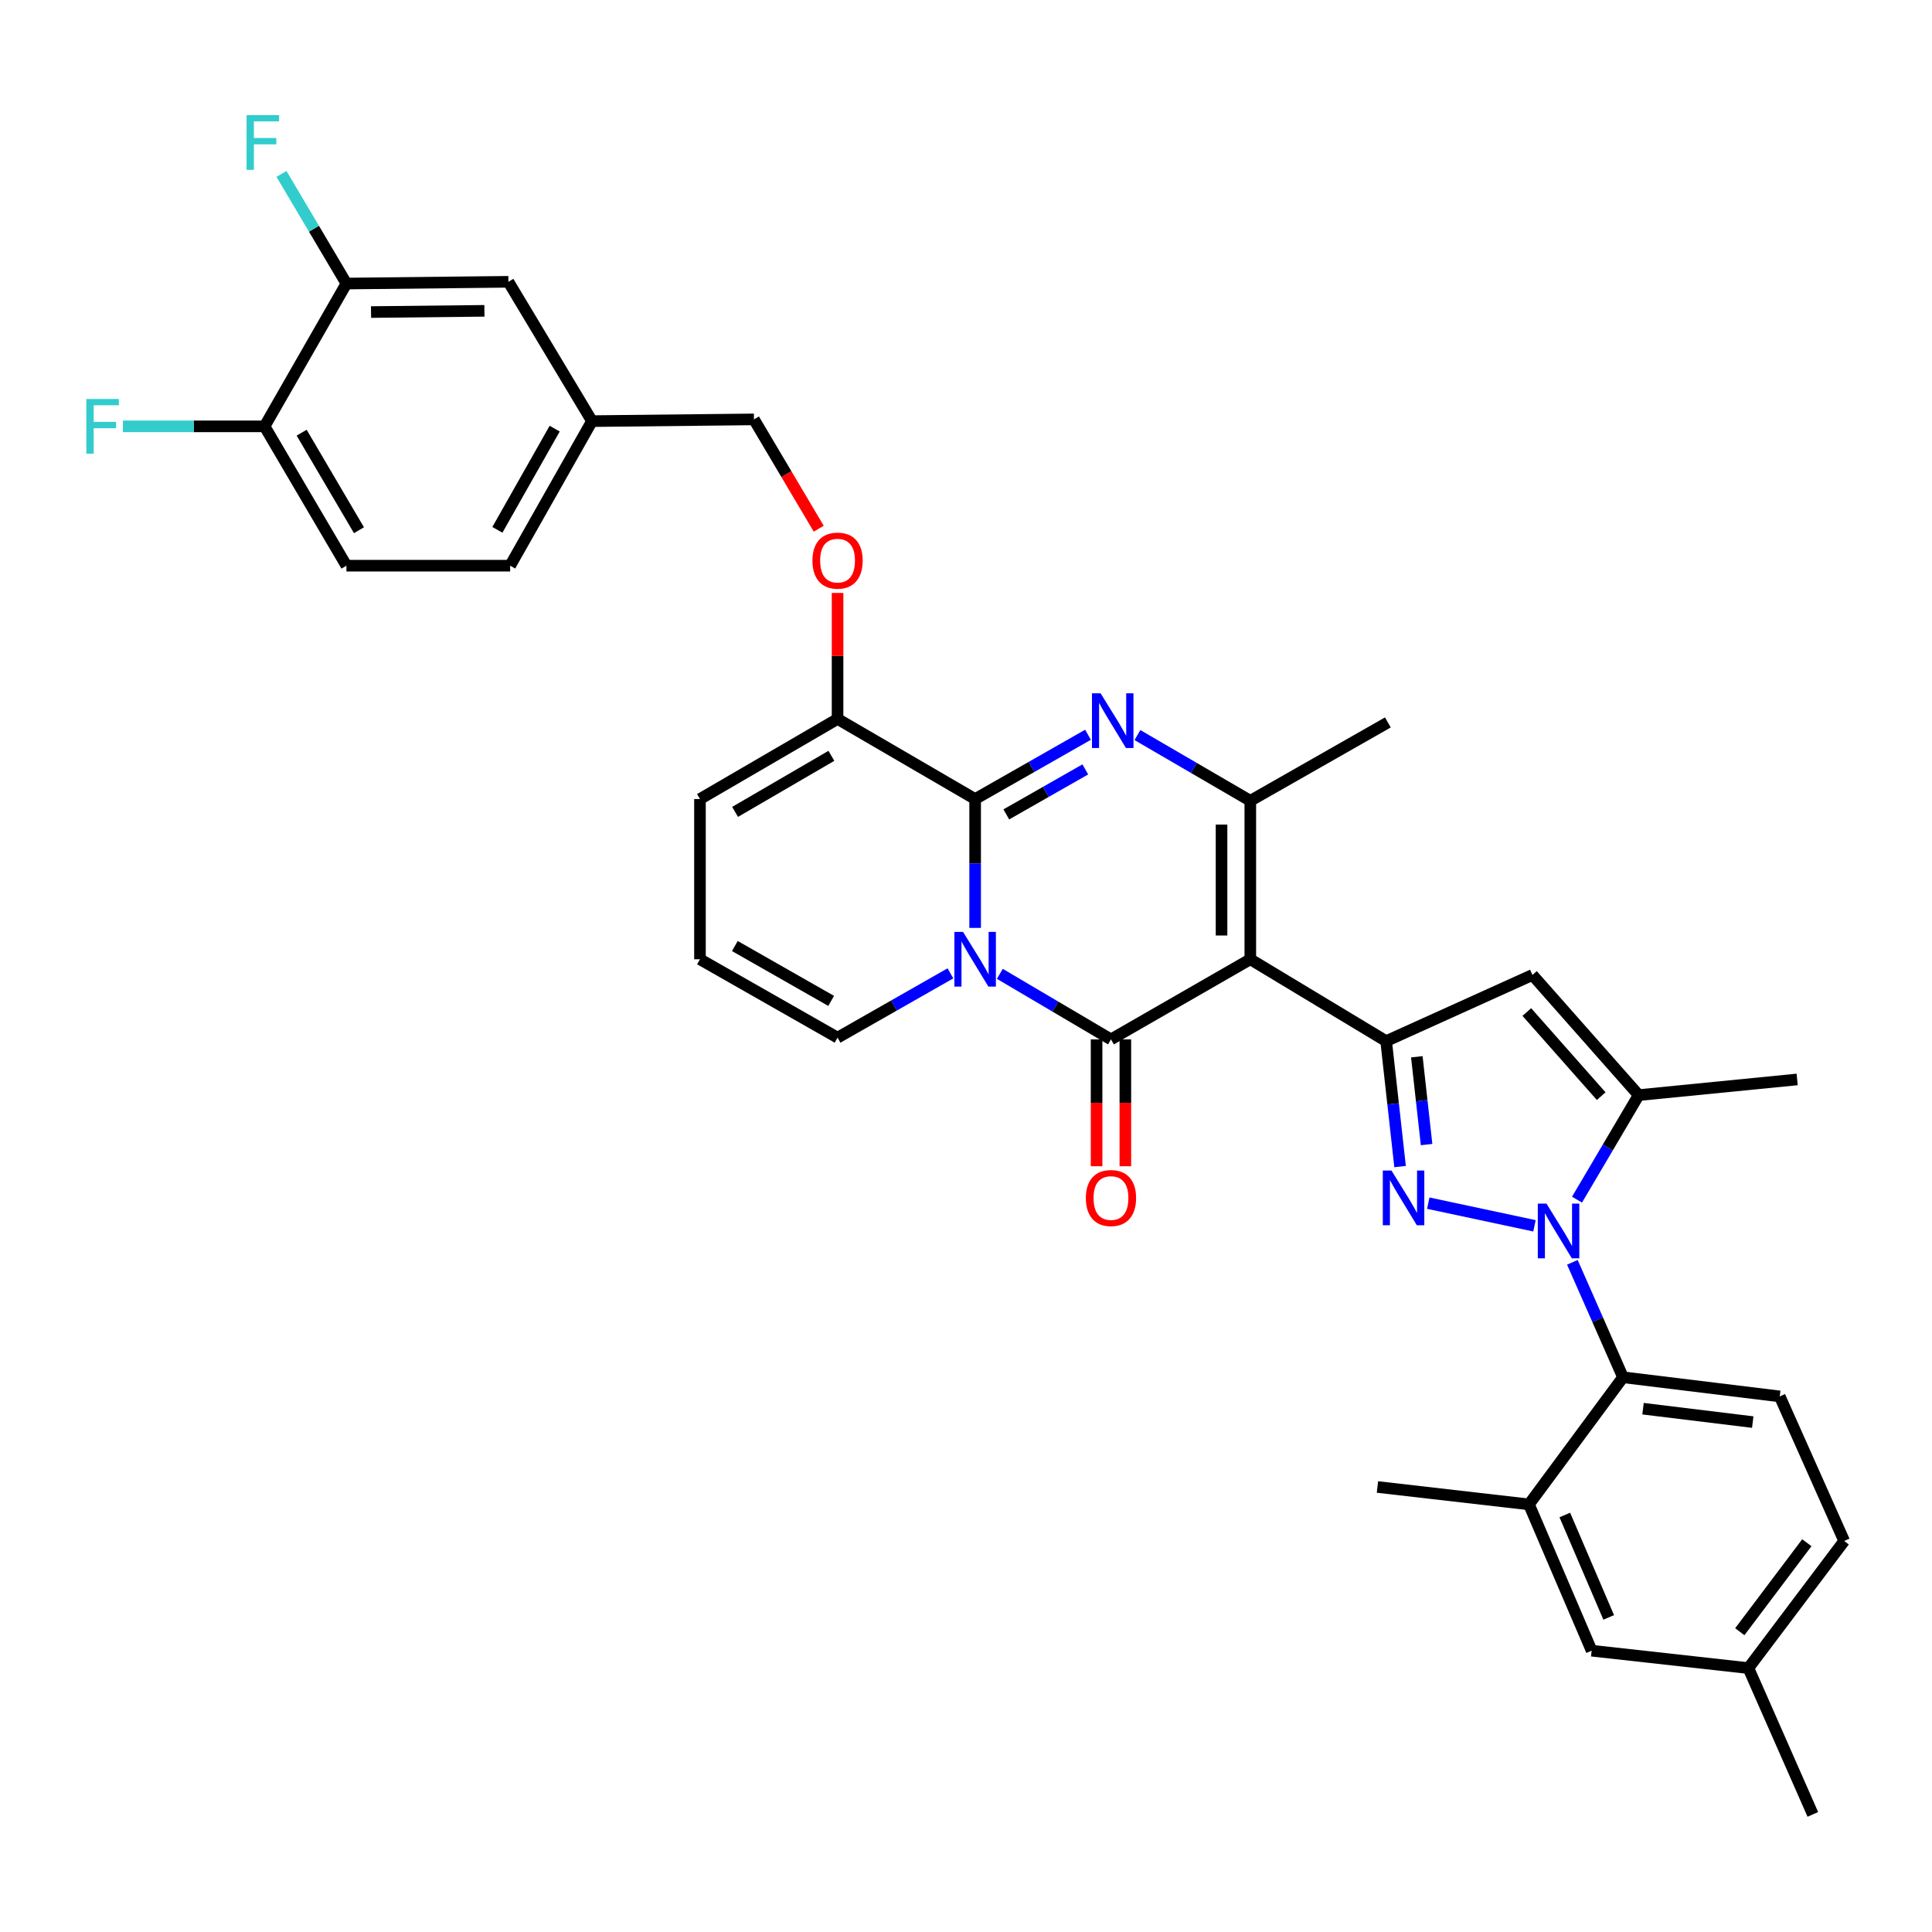 <?xml version='1.0' encoding='iso-8859-1'?>
<svg version='1.1' baseProfile='full'
              xmlns='http://www.w3.org/2000/svg'
                      xmlns:rdkit='http://www.rdkit.org/xml'
                      xmlns:xlink='http://www.w3.org/1999/xlink'
                  xml:space='preserve'
width='1000px' height='1000px' viewBox='0 0 1000 1000'>
<!-- END OF HEADER -->
<rect style='opacity:1.0;fill:#FFFFFF;stroke:none' width='1000' height='1000' x='0' y='0'> </rect>
<path class='bond-0' d='M 362.301,413.585 L 362.301,496.517' style='fill:none;fill-rule:evenodd;stroke:#000000;stroke-width:6px;stroke-linecap:butt;stroke-linejoin:miter;stroke-opacity:1' />
<path class='bond-1' d='M 362.301,413.585 L 433.519,372.124' style='fill:none;fill-rule:evenodd;stroke:#000000;stroke-width:6px;stroke-linecap:butt;stroke-linejoin:miter;stroke-opacity:1' />
<path class='bond-1' d='M 380.476,420.235 L 430.328,391.212' style='fill:none;fill-rule:evenodd;stroke:#000000;stroke-width:6px;stroke-linecap:butt;stroke-linejoin:miter;stroke-opacity:1' />
<path class='bond-2' d='M 362.301,496.517 L 433.519,537.085' style='fill:none;fill-rule:evenodd;stroke:#000000;stroke-width:6px;stroke-linecap:butt;stroke-linejoin:miter;stroke-opacity:1' />
<path class='bond-2' d='M 380.354,489.664 L 430.207,518.062' style='fill:none;fill-rule:evenodd;stroke:#000000;stroke-width:6px;stroke-linecap:butt;stroke-linejoin:miter;stroke-opacity:1' />
<path class='bond-3' d='M 433.519,537.085 L 462.729,520.444' style='fill:none;fill-rule:evenodd;stroke:#000000;stroke-width:6px;stroke-linecap:butt;stroke-linejoin:miter;stroke-opacity:1' />
<path class='bond-3' d='M 462.729,520.444 L 491.94,503.803' style='fill:none;fill-rule:evenodd;stroke:#0000FF;stroke-width:6px;stroke-linecap:butt;stroke-linejoin:miter;stroke-opacity:1' />
<path class='bond-4' d='M 433.519,372.124 L 504.729,413.585' style='fill:none;fill-rule:evenodd;stroke:#000000;stroke-width:6px;stroke-linecap:butt;stroke-linejoin:miter;stroke-opacity:1' />
<path class='bond-5' d='M 433.519,372.124 L 433.519,339.514' style='fill:none;fill-rule:evenodd;stroke:#000000;stroke-width:6px;stroke-linecap:butt;stroke-linejoin:miter;stroke-opacity:1' />
<path class='bond-5' d='M 433.519,339.514 L 433.519,306.904' style='fill:none;fill-rule:evenodd;stroke:#FF0000;stroke-width:6px;stroke-linecap:butt;stroke-linejoin:miter;stroke-opacity:1' />
<path class='bond-6' d='M 504.729,413.585 L 504.729,446.935' style='fill:none;fill-rule:evenodd;stroke:#000000;stroke-width:6px;stroke-linecap:butt;stroke-linejoin:miter;stroke-opacity:1' />
<path class='bond-6' d='M 504.729,446.935 L 504.729,480.284' style='fill:none;fill-rule:evenodd;stroke:#0000FF;stroke-width:6px;stroke-linecap:butt;stroke-linejoin:miter;stroke-opacity:1' />
<path class='bond-7' d='M 504.729,413.585 L 533.939,396.948' style='fill:none;fill-rule:evenodd;stroke:#000000;stroke-width:6px;stroke-linecap:butt;stroke-linejoin:miter;stroke-opacity:1' />
<path class='bond-7' d='M 533.939,396.948 L 563.15,380.31' style='fill:none;fill-rule:evenodd;stroke:#0000FF;stroke-width:6px;stroke-linecap:butt;stroke-linejoin:miter;stroke-opacity:1' />
<path class='bond-7' d='M 520.862,421.533 L 541.309,409.886' style='fill:none;fill-rule:evenodd;stroke:#000000;stroke-width:6px;stroke-linecap:butt;stroke-linejoin:miter;stroke-opacity:1' />
<path class='bond-7' d='M 541.309,409.886 L 561.756,398.24' style='fill:none;fill-rule:evenodd;stroke:#0000FF;stroke-width:6px;stroke-linecap:butt;stroke-linejoin:miter;stroke-opacity:1' />
<path class='bond-8' d='M 517.509,504.056 L 546.273,521.021' style='fill:none;fill-rule:evenodd;stroke:#0000FF;stroke-width:6px;stroke-linecap:butt;stroke-linejoin:miter;stroke-opacity:1' />
<path class='bond-8' d='M 546.273,521.021 L 575.037,537.987' style='fill:none;fill-rule:evenodd;stroke:#000000;stroke-width:6px;stroke-linecap:butt;stroke-linejoin:miter;stroke-opacity:1' />
<path class='bond-9' d='M 575.037,537.987 L 647.156,496.517' style='fill:none;fill-rule:evenodd;stroke:#000000;stroke-width:6px;stroke-linecap:butt;stroke-linejoin:miter;stroke-opacity:1' />
<path class='bond-10' d='M 567.591,537.987 L 567.591,570.817' style='fill:none;fill-rule:evenodd;stroke:#000000;stroke-width:6px;stroke-linecap:butt;stroke-linejoin:miter;stroke-opacity:1' />
<path class='bond-10' d='M 567.591,570.817 L 567.591,603.646' style='fill:none;fill-rule:evenodd;stroke:#FF0000;stroke-width:6px;stroke-linecap:butt;stroke-linejoin:miter;stroke-opacity:1' />
<path class='bond-10' d='M 582.482,537.987 L 582.482,570.817' style='fill:none;fill-rule:evenodd;stroke:#000000;stroke-width:6px;stroke-linecap:butt;stroke-linejoin:miter;stroke-opacity:1' />
<path class='bond-10' d='M 582.482,570.817 L 582.482,603.646' style='fill:none;fill-rule:evenodd;stroke:#FF0000;stroke-width:6px;stroke-linecap:butt;stroke-linejoin:miter;stroke-opacity:1' />
<path class='bond-11' d='M 647.156,496.517 L 647.156,414.487' style='fill:none;fill-rule:evenodd;stroke:#000000;stroke-width:6px;stroke-linecap:butt;stroke-linejoin:miter;stroke-opacity:1' />
<path class='bond-11' d='M 632.266,484.213 L 632.266,426.792' style='fill:none;fill-rule:evenodd;stroke:#000000;stroke-width:6px;stroke-linecap:butt;stroke-linejoin:miter;stroke-opacity:1' />
<path class='bond-12' d='M 647.156,496.517 L 717.464,538.889' style='fill:none;fill-rule:evenodd;stroke:#000000;stroke-width:6px;stroke-linecap:butt;stroke-linejoin:miter;stroke-opacity:1' />
<path class='bond-13' d='M 647.156,414.487 L 617.947,397.482' style='fill:none;fill-rule:evenodd;stroke:#000000;stroke-width:6px;stroke-linecap:butt;stroke-linejoin:miter;stroke-opacity:1' />
<path class='bond-13' d='M 617.947,397.482 L 588.739,380.477' style='fill:none;fill-rule:evenodd;stroke:#0000FF;stroke-width:6px;stroke-linecap:butt;stroke-linejoin:miter;stroke-opacity:1' />
<path class='bond-14' d='M 647.156,414.487 L 718.366,373.927' style='fill:none;fill-rule:evenodd;stroke:#000000;stroke-width:6px;stroke-linecap:butt;stroke-linejoin:miter;stroke-opacity:1' />
<path class='bond-15' d='M 423.775,273.652 L 407.011,245.362' style='fill:none;fill-rule:evenodd;stroke:#FF0000;stroke-width:6px;stroke-linecap:butt;stroke-linejoin:miter;stroke-opacity:1' />
<path class='bond-15' d='M 407.011,245.362 L 390.246,217.072' style='fill:none;fill-rule:evenodd;stroke:#000000;stroke-width:6px;stroke-linecap:butt;stroke-linejoin:miter;stroke-opacity:1' />
<path class='bond-16' d='M 717.464,538.889 L 721.072,571.353' style='fill:none;fill-rule:evenodd;stroke:#000000;stroke-width:6px;stroke-linecap:butt;stroke-linejoin:miter;stroke-opacity:1' />
<path class='bond-16' d='M 721.072,571.353 L 724.68,603.817' style='fill:none;fill-rule:evenodd;stroke:#0000FF;stroke-width:6px;stroke-linecap:butt;stroke-linejoin:miter;stroke-opacity:1' />
<path class='bond-16' d='M 733.346,546.983 L 735.872,569.708' style='fill:none;fill-rule:evenodd;stroke:#000000;stroke-width:6px;stroke-linecap:butt;stroke-linejoin:miter;stroke-opacity:1' />
<path class='bond-16' d='M 735.872,569.708 L 738.397,592.433' style='fill:none;fill-rule:evenodd;stroke:#0000FF;stroke-width:6px;stroke-linecap:butt;stroke-linejoin:miter;stroke-opacity:1' />
<path class='bond-17' d='M 717.464,538.889 L 793.19,504.633' style='fill:none;fill-rule:evenodd;stroke:#000000;stroke-width:6px;stroke-linecap:butt;stroke-linejoin:miter;stroke-opacity:1' />
<path class='bond-18' d='M 739.272,622.747 L 794.244,634.481' style='fill:none;fill-rule:evenodd;stroke:#0000FF;stroke-width:6px;stroke-linecap:butt;stroke-linejoin:miter;stroke-opacity:1' />
<path class='bond-19' d='M 816.263,620.941 L 832.221,593.887' style='fill:none;fill-rule:evenodd;stroke:#0000FF;stroke-width:6px;stroke-linecap:butt;stroke-linejoin:miter;stroke-opacity:1' />
<path class='bond-19' d='M 832.221,593.887 L 848.178,566.833' style='fill:none;fill-rule:evenodd;stroke:#000000;stroke-width:6px;stroke-linecap:butt;stroke-linejoin:miter;stroke-opacity:1' />
<path class='bond-20' d='M 813.856,653.37 L 826.959,683.119' style='fill:none;fill-rule:evenodd;stroke:#0000FF;stroke-width:6px;stroke-linecap:butt;stroke-linejoin:miter;stroke-opacity:1' />
<path class='bond-20' d='M 826.959,683.119 L 840.062,712.868' style='fill:none;fill-rule:evenodd;stroke:#000000;stroke-width:6px;stroke-linecap:butt;stroke-linejoin:miter;stroke-opacity:1' />
<path class='bond-21' d='M 848.178,566.833 L 793.19,504.633' style='fill:none;fill-rule:evenodd;stroke:#000000;stroke-width:6px;stroke-linecap:butt;stroke-linejoin:miter;stroke-opacity:1' />
<path class='bond-21' d='M 828.773,567.366 L 790.282,523.825' style='fill:none;fill-rule:evenodd;stroke:#000000;stroke-width:6px;stroke-linecap:butt;stroke-linejoin:miter;stroke-opacity:1' />
<path class='bond-22' d='M 848.178,566.833 L 930.208,558.718' style='fill:none;fill-rule:evenodd;stroke:#000000;stroke-width:6px;stroke-linecap:butt;stroke-linejoin:miter;stroke-opacity:1' />
<path class='bond-23' d='M 179.314,292.799 L 136.942,220.679' style='fill:none;fill-rule:evenodd;stroke:#000000;stroke-width:6px;stroke-linecap:butt;stroke-linejoin:miter;stroke-opacity:1' />
<path class='bond-23' d='M 185.797,274.438 L 156.136,223.954' style='fill:none;fill-rule:evenodd;stroke:#000000;stroke-width:6px;stroke-linecap:butt;stroke-linejoin:miter;stroke-opacity:1' />
<path class='bond-24' d='M 179.314,292.799 L 264.049,292.799' style='fill:none;fill-rule:evenodd;stroke:#000000;stroke-width:6px;stroke-linecap:butt;stroke-linejoin:miter;stroke-opacity:1' />
<path class='bond-25' d='M 136.942,220.679 L 179.314,146.765' style='fill:none;fill-rule:evenodd;stroke:#000000;stroke-width:6px;stroke-linecap:butt;stroke-linejoin:miter;stroke-opacity:1' />
<path class='bond-26' d='M 136.942,220.679 L 100.283,220.679' style='fill:none;fill-rule:evenodd;stroke:#000000;stroke-width:6px;stroke-linecap:butt;stroke-linejoin:miter;stroke-opacity:1' />
<path class='bond-26' d='M 100.283,220.679 L 63.624,220.679' style='fill:none;fill-rule:evenodd;stroke:#33CCCC;stroke-width:6px;stroke-linecap:butt;stroke-linejoin:miter;stroke-opacity:1' />
<path class='bond-27' d='M 921.191,722.778 L 840.062,712.868' style='fill:none;fill-rule:evenodd;stroke:#000000;stroke-width:6px;stroke-linecap:butt;stroke-linejoin:miter;stroke-opacity:1' />
<path class='bond-27' d='M 907.216,736.072 L 850.426,729.135' style='fill:none;fill-rule:evenodd;stroke:#000000;stroke-width:6px;stroke-linecap:butt;stroke-linejoin:miter;stroke-opacity:1' />
<path class='bond-28' d='M 921.191,722.778 L 954.545,797.603' style='fill:none;fill-rule:evenodd;stroke:#000000;stroke-width:6px;stroke-linecap:butt;stroke-linejoin:miter;stroke-opacity:1' />
<path class='bond-29' d='M 840.062,712.868 L 791.387,778.667' style='fill:none;fill-rule:evenodd;stroke:#000000;stroke-width:6px;stroke-linecap:butt;stroke-linejoin:miter;stroke-opacity:1' />
<path class='bond-30' d='M 954.545,797.603 L 904.968,863.402' style='fill:none;fill-rule:evenodd;stroke:#000000;stroke-width:6px;stroke-linecap:butt;stroke-linejoin:miter;stroke-opacity:1' />
<path class='bond-30' d='M 935.216,798.512 L 900.512,844.572' style='fill:none;fill-rule:evenodd;stroke:#000000;stroke-width:6px;stroke-linecap:butt;stroke-linejoin:miter;stroke-opacity:1' />
<path class='bond-31' d='M 791.387,778.667 L 823.84,854.393' style='fill:none;fill-rule:evenodd;stroke:#000000;stroke-width:6px;stroke-linecap:butt;stroke-linejoin:miter;stroke-opacity:1' />
<path class='bond-31' d='M 809.942,784.161 L 832.659,837.169' style='fill:none;fill-rule:evenodd;stroke:#000000;stroke-width:6px;stroke-linecap:butt;stroke-linejoin:miter;stroke-opacity:1' />
<path class='bond-32' d='M 791.387,778.667 L 712.964,769.658' style='fill:none;fill-rule:evenodd;stroke:#000000;stroke-width:6px;stroke-linecap:butt;stroke-linejoin:miter;stroke-opacity:1' />
<path class='bond-33' d='M 904.968,863.402 L 823.84,854.393' style='fill:none;fill-rule:evenodd;stroke:#000000;stroke-width:6px;stroke-linecap:butt;stroke-linejoin:miter;stroke-opacity:1' />
<path class='bond-34' d='M 904.968,863.402 L 938.323,939.129' style='fill:none;fill-rule:evenodd;stroke:#000000;stroke-width:6px;stroke-linecap:butt;stroke-linejoin:miter;stroke-opacity:1' />
<path class='bond-35' d='M 264.049,292.799 L 306.412,217.974' style='fill:none;fill-rule:evenodd;stroke:#000000;stroke-width:6px;stroke-linecap:butt;stroke-linejoin:miter;stroke-opacity:1' />
<path class='bond-35' d='M 257.446,274.239 L 287.1,221.862' style='fill:none;fill-rule:evenodd;stroke:#000000;stroke-width:6px;stroke-linecap:butt;stroke-linejoin:miter;stroke-opacity:1' />
<path class='bond-36' d='M 179.314,146.765 L 263.147,145.863' style='fill:none;fill-rule:evenodd;stroke:#000000;stroke-width:6px;stroke-linecap:butt;stroke-linejoin:miter;stroke-opacity:1' />
<path class='bond-36' d='M 192.049,161.519 L 250.732,160.888' style='fill:none;fill-rule:evenodd;stroke:#000000;stroke-width:6px;stroke-linecap:butt;stroke-linejoin:miter;stroke-opacity:1' />
<path class='bond-37' d='M 179.314,146.765 L 162.501,118.395' style='fill:none;fill-rule:evenodd;stroke:#000000;stroke-width:6px;stroke-linecap:butt;stroke-linejoin:miter;stroke-opacity:1' />
<path class='bond-37' d='M 162.501,118.395 L 145.689,90.025' style='fill:none;fill-rule:evenodd;stroke:#33CCCC;stroke-width:6px;stroke-linecap:butt;stroke-linejoin:miter;stroke-opacity:1' />
<path class='bond-38' d='M 306.412,217.974 L 263.147,145.863' style='fill:none;fill-rule:evenodd;stroke:#000000;stroke-width:6px;stroke-linecap:butt;stroke-linejoin:miter;stroke-opacity:1' />
<path class='bond-39' d='M 306.412,217.974 L 390.246,217.072' style='fill:none;fill-rule:evenodd;stroke:#000000;stroke-width:6px;stroke-linecap:butt;stroke-linejoin:miter;stroke-opacity:1' />
<path  class='atom-5' d='M 498.469 482.357
L 507.749 497.357
Q 508.669 498.837, 510.149 501.517
Q 511.629 504.197, 511.709 504.357
L 511.709 482.357
L 515.469 482.357
L 515.469 510.677
L 511.589 510.677
L 501.629 494.277
Q 500.469 492.357, 499.229 490.157
Q 498.029 487.957, 497.669 487.277
L 497.669 510.677
L 493.989 510.677
L 493.989 482.357
L 498.469 482.357
' fill='#0000FF'/>
<path  class='atom-9' d='M 569.678 358.865
L 578.958 373.865
Q 579.878 375.345, 581.358 378.025
Q 582.838 380.705, 582.918 380.865
L 582.918 358.865
L 586.678 358.865
L 586.678 387.185
L 582.798 387.185
L 572.838 370.785
Q 571.678 368.865, 570.438 366.665
Q 569.238 364.465, 568.878 363.785
L 568.878 387.185
L 565.198 387.185
L 565.198 358.865
L 569.678 358.865
' fill='#0000FF'/>
<path  class='atom-10' d='M 420.519 290.174
Q 420.519 283.374, 423.879 279.574
Q 427.239 275.774, 433.519 275.774
Q 439.799 275.774, 443.159 279.574
Q 446.519 283.374, 446.519 290.174
Q 446.519 297.054, 443.119 300.974
Q 439.719 304.854, 433.519 304.854
Q 427.279 304.854, 423.879 300.974
Q 420.519 297.094, 420.519 290.174
M 433.519 301.654
Q 437.839 301.654, 440.159 298.774
Q 442.519 295.854, 442.519 290.174
Q 442.519 284.614, 440.159 281.814
Q 437.839 278.974, 433.519 278.974
Q 429.199 278.974, 426.839 281.774
Q 424.519 284.574, 424.519 290.174
Q 424.519 295.894, 426.839 298.774
Q 429.199 301.654, 433.519 301.654
' fill='#FF0000'/>
<path  class='atom-12' d='M 562.037 620.097
Q 562.037 613.297, 565.397 609.497
Q 568.757 605.697, 575.037 605.697
Q 581.317 605.697, 584.677 609.497
Q 588.037 613.297, 588.037 620.097
Q 588.037 626.977, 584.637 630.897
Q 581.237 634.777, 575.037 634.777
Q 568.797 634.777, 565.397 630.897
Q 562.037 627.017, 562.037 620.097
M 575.037 631.577
Q 579.357 631.577, 581.677 628.697
Q 584.037 625.777, 584.037 620.097
Q 584.037 614.537, 581.677 611.737
Q 579.357 608.897, 575.037 608.897
Q 570.717 608.897, 568.357 611.697
Q 566.037 614.497, 566.037 620.097
Q 566.037 625.817, 568.357 628.697
Q 570.717 631.577, 575.037 631.577
' fill='#FF0000'/>
<path  class='atom-14' d='M 720.221 605.857
L 729.501 620.857
Q 730.421 622.337, 731.901 625.017
Q 733.381 627.697, 733.461 627.857
L 733.461 605.857
L 737.221 605.857
L 737.221 634.177
L 733.341 634.177
L 723.381 617.777
Q 722.221 615.857, 720.981 613.657
Q 719.781 611.457, 719.421 610.777
L 719.421 634.177
L 715.741 634.177
L 715.741 605.857
L 720.221 605.857
' fill='#0000FF'/>
<path  class='atom-15' d='M 800.448 622.981
L 809.728 637.981
Q 810.648 639.461, 812.128 642.141
Q 813.608 644.821, 813.688 644.981
L 813.688 622.981
L 817.448 622.981
L 817.448 651.301
L 813.568 651.301
L 803.608 634.901
Q 802.448 632.981, 801.208 630.781
Q 800.008 628.581, 799.648 627.901
L 799.648 651.301
L 795.968 651.301
L 795.968 622.981
L 800.448 622.981
' fill='#0000FF'/>
<path  class='atom-32' d='M 44.689 206.519
L 61.529 206.519
L 61.529 209.759
L 48.489 209.759
L 48.489 218.359
L 60.089 218.359
L 60.089 221.639
L 48.489 221.639
L 48.489 234.839
L 44.689 234.839
L 44.689 206.519
' fill='#33CCCC'/>
<path  class='atom-35' d='M 127.62 59.583
L 144.46 59.583
L 144.46 62.823
L 131.42 62.823
L 131.42 71.423
L 143.02 71.423
L 143.02 74.703
L 131.42 74.703
L 131.42 87.903
L 127.62 87.903
L 127.62 59.583
' fill='#33CCCC'/>
</svg>
